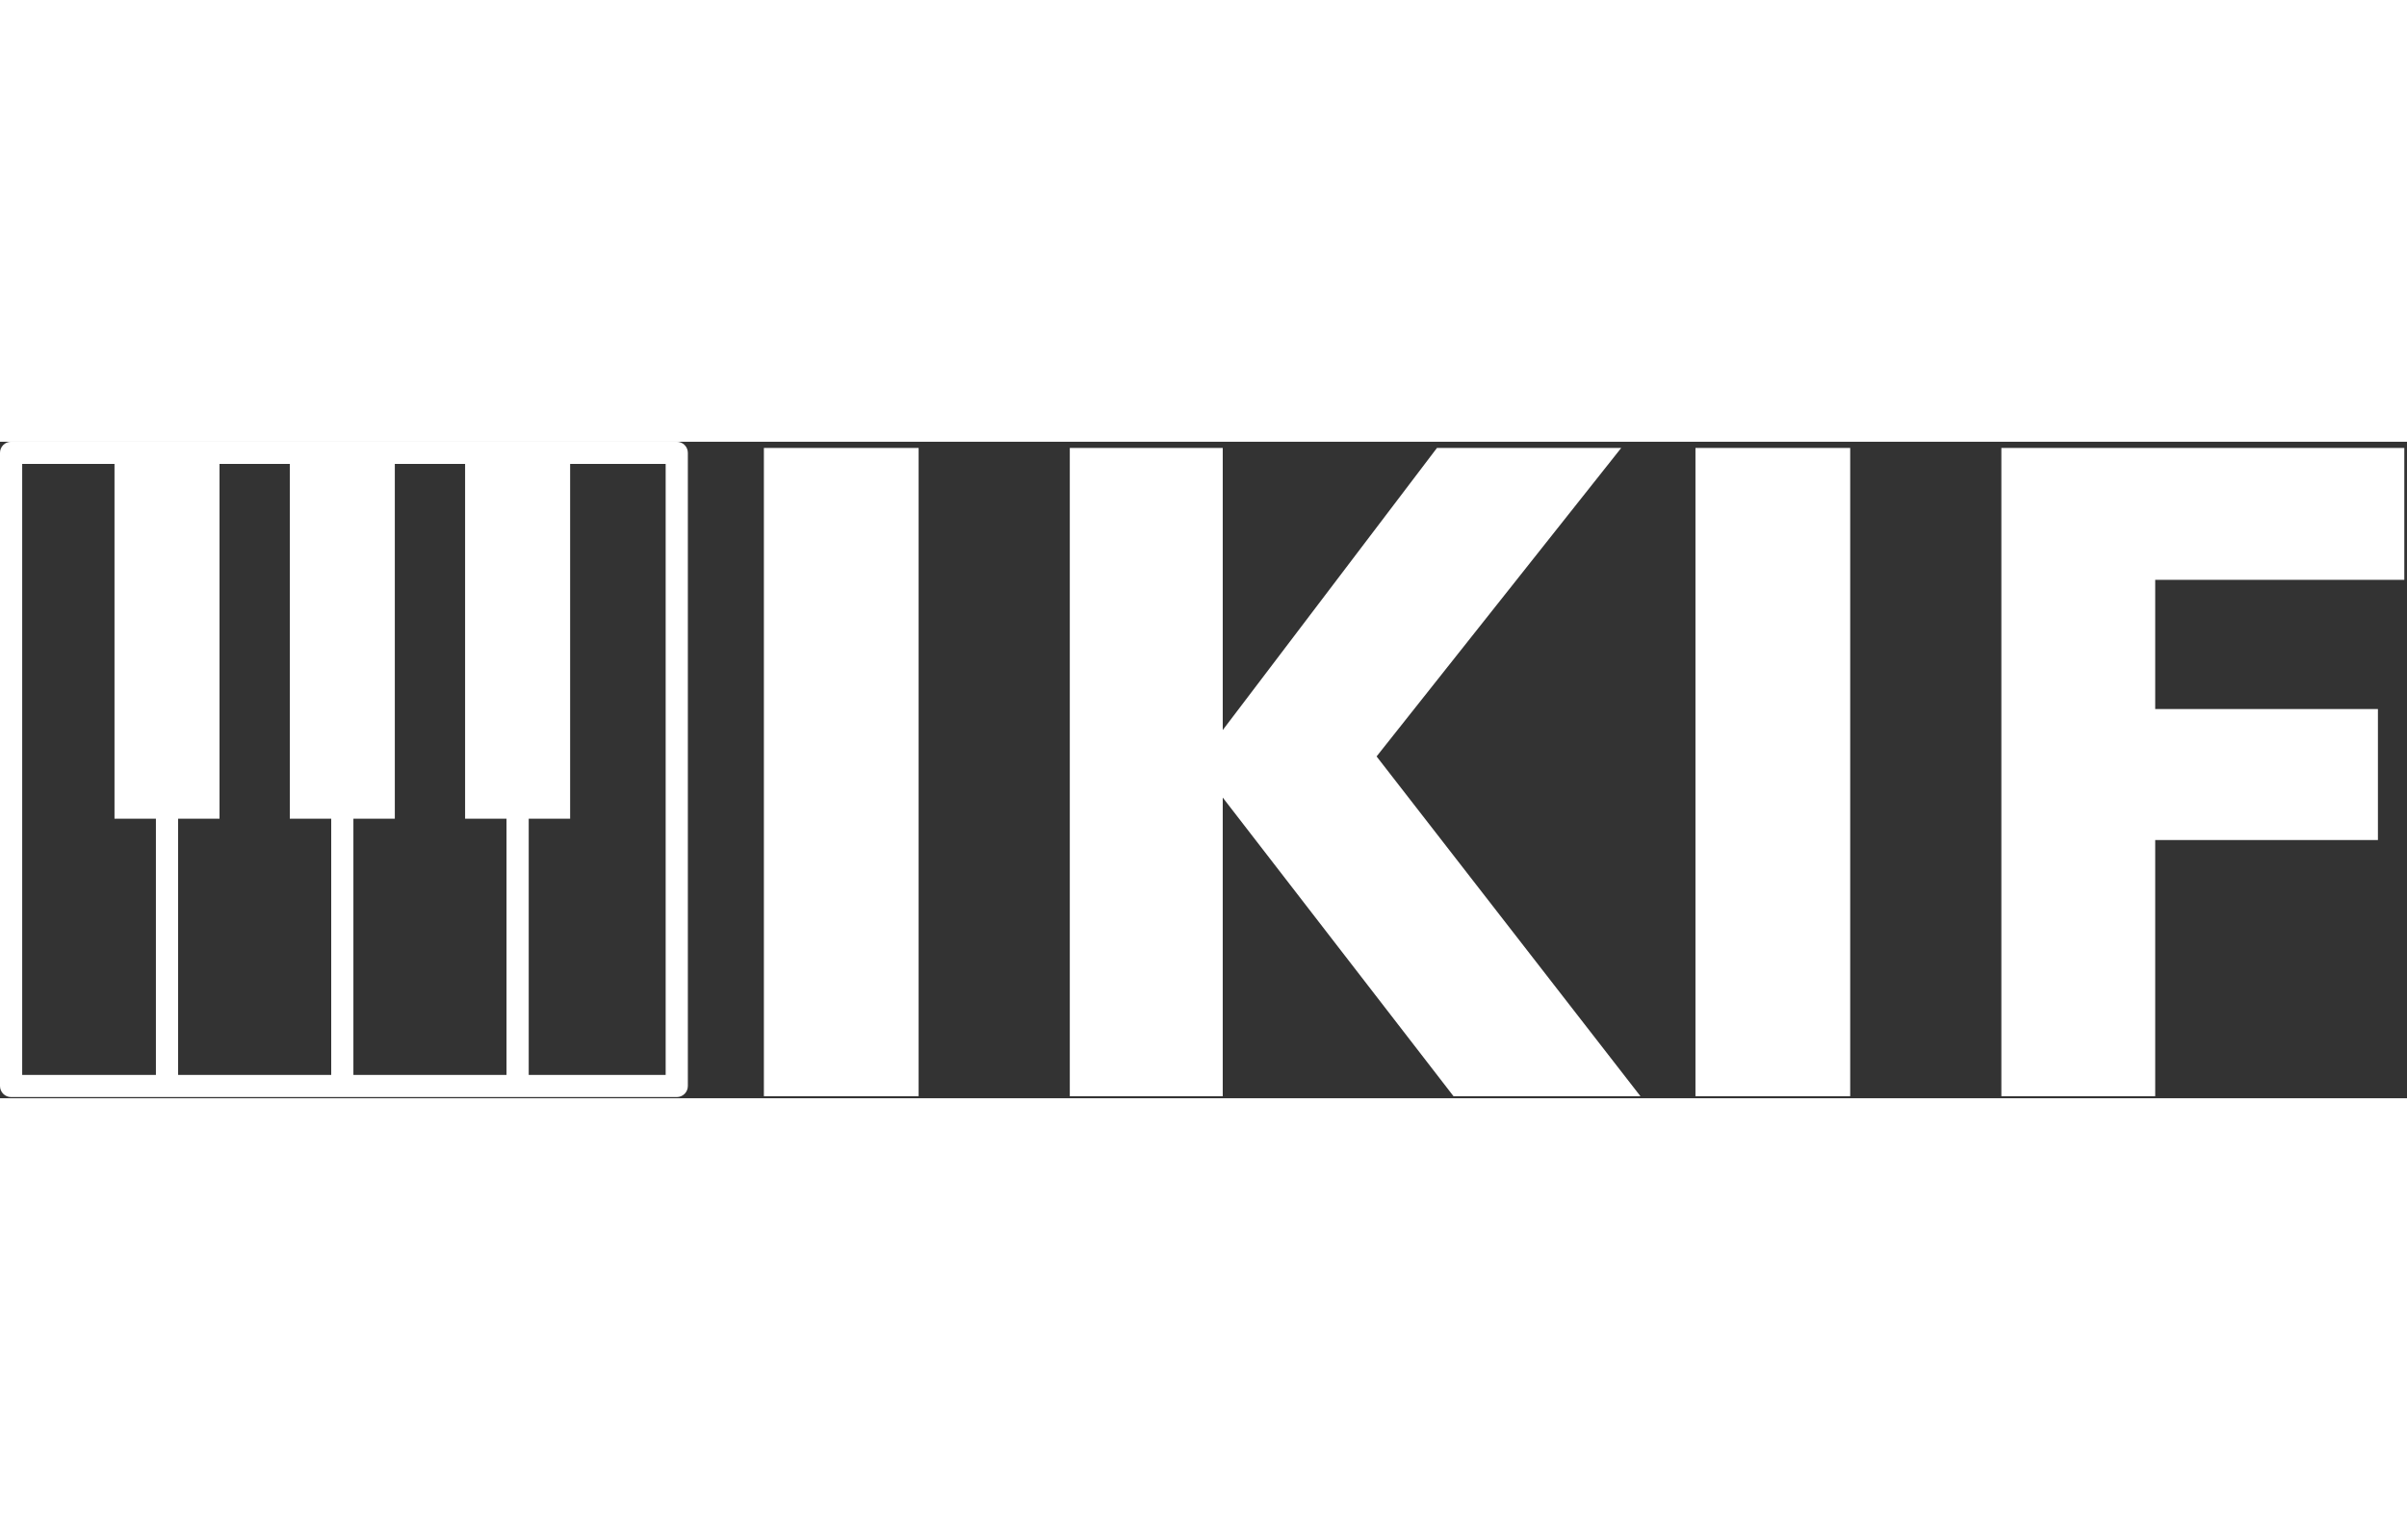 <?xml version="1.0" encoding="UTF-8" standalone="no"?>
<!DOCTYPE svg PUBLIC "-//W3C//DTD SVG 1.1//EN" "http://www.w3.org/Graphics/SVG/1.1/DTD/svg11.dtd">
<svg width="50" height="32" viewBox="0 0 876 239" version="1.1" xmlns="http://www.w3.org/2000/svg" xmlns:xlink="http://www.w3.org/1999/xlink" xml:space="preserve" xmlns:serif="http://www.serif.com/" style="fill-rule:evenodd;clip-rule:evenodd;stroke-linejoin:round;stroke-miterlimit:2;">
    <rect x="0" y="0" width="876" height="239" fill="#333333" stroke="none"/>
    <g>
        <path d="M242.261,230.502l-49.842,-0l0,-93.28l15.074,0l-0,-129.146l34.768,-0l0,222.426Zm-234.185,-222.426l33.595,-0l-0,129.146l15.072,0l0,93.28l-48.667,-0l-0,-222.426Zm71.816,129.146l-0,-129.146l25.579,-0l-0,129.146l15.072,0l0,93.28l-55.724,-0l0,-93.28l15.073,0Zm104.451,0l-0,93.28l-55.726,-0l0,-93.28l15.074,0l-0,-129.146l25.578,-0l0,129.146l15.074,0Zm61.958,-137.222l-242.263,0c-2.23,0 -4.038,1.808 -4.038,4.038l-0,230.503c-0,2.228 1.808,4.037 4.038,4.037l242.263,0c2.228,0 4.037,-1.809 4.037,-4.037l0,-230.503c0,-2.23 -1.809,-4.038 -4.037,-4.038Z" style="fill:rgb(255,255,255);fill-rule:nonzero;"/>
    </g>
    <rect x="278.007" y="2.255" width="56.315" height="236.003" style="fill:white;fill-rule:nonzero;"/>
    <path d="M389.338,238.258l0,-236.003l55.664,0l0,102.702l77.963,-102.702l67.057,0l-89.03,112.305l96.029,123.698l-68.034,-0l-83.985,-108.724l0,108.724l-55.664,-0Z" style="fill:white;fill-rule:nonzero;"/>
    <rect x="617.043" y="2.255" width="56.315" height="236.003" style="fill:white;fill-rule:nonzero;"/>
    <path d="M728.374,238.258l0,-236.003l146.647,0l0,48.015l-90.657,-0l-0,47.037l81.055,0l-0,47.689l-81.055,0l-0,93.262l-55.99,-0Z" style="fill:white;fill-rule:nonzero;"/>
</svg>
